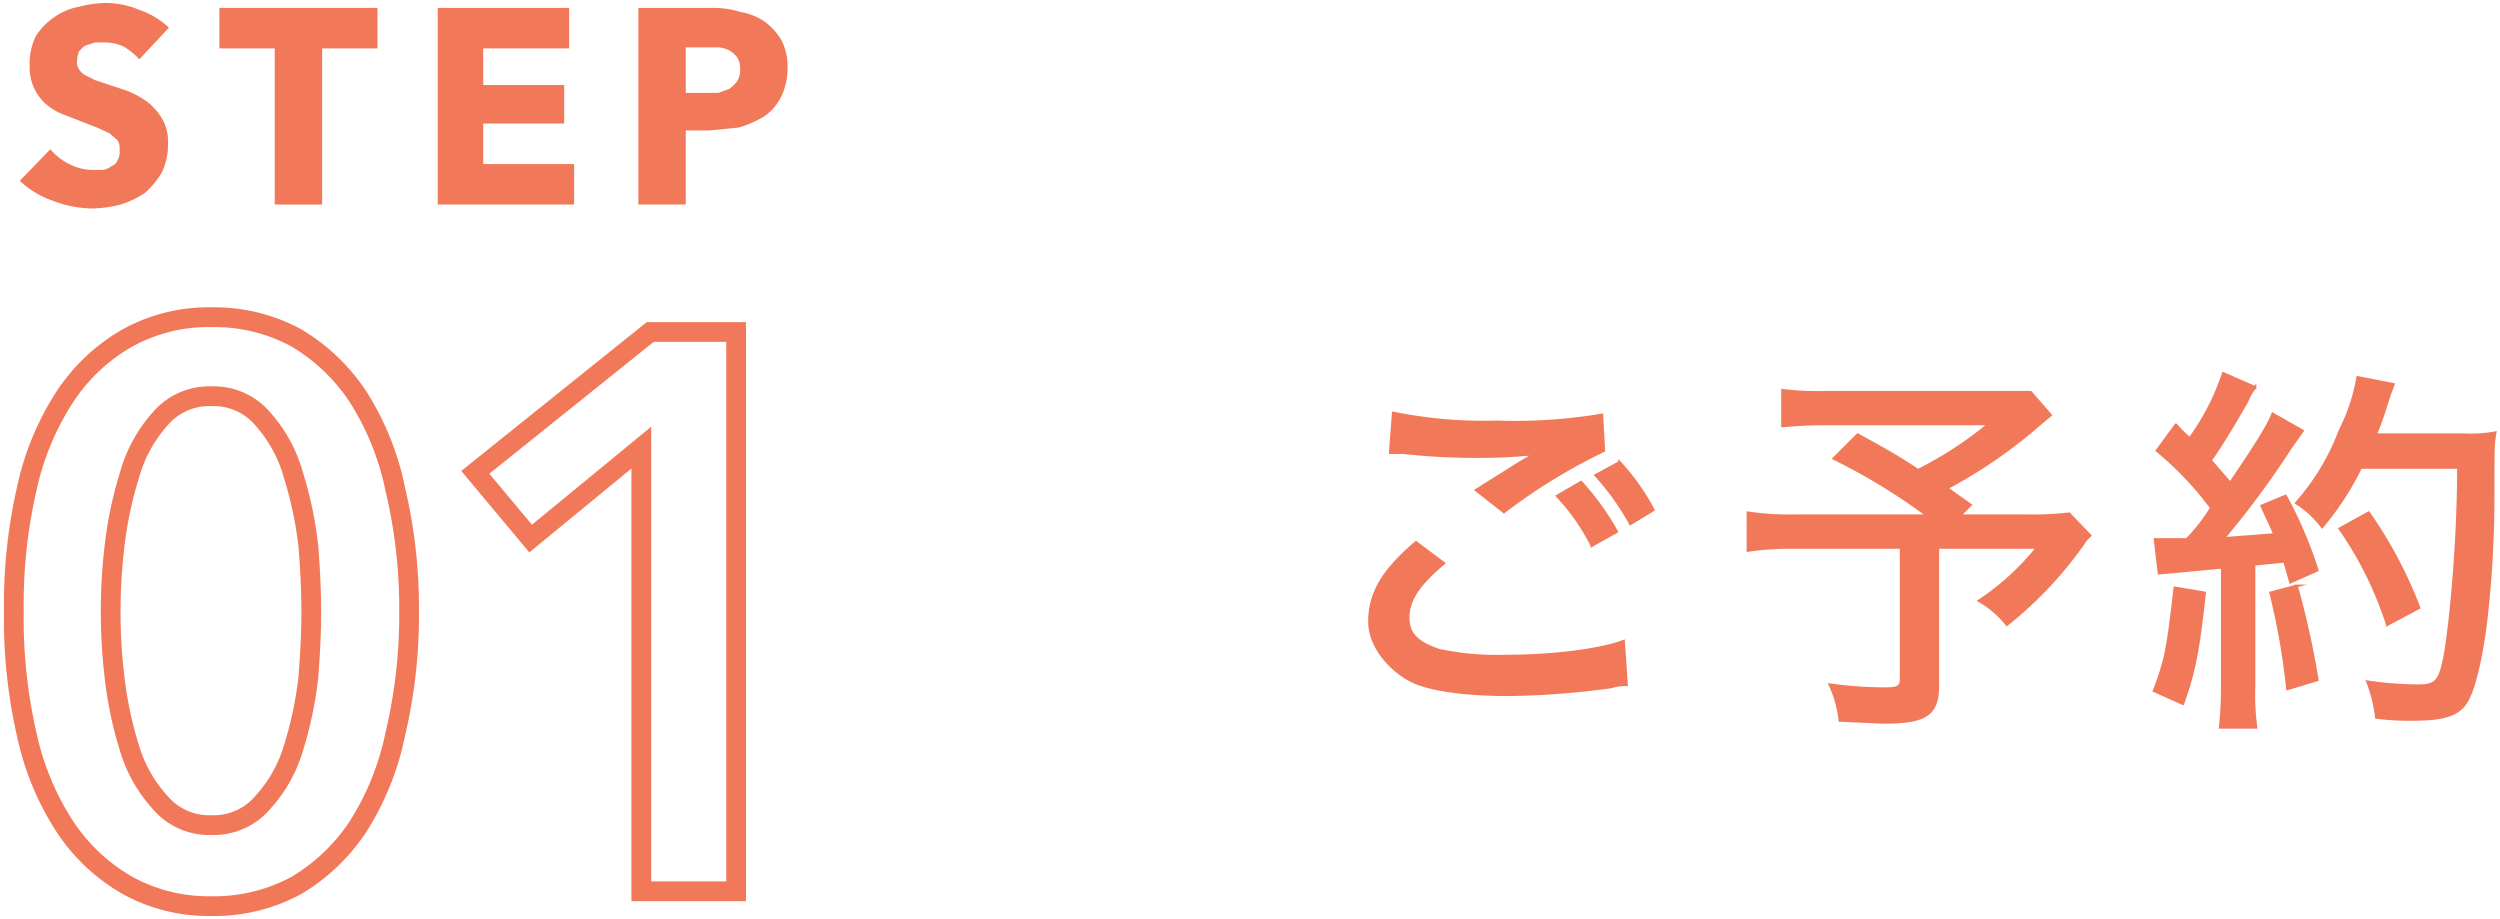 <svg xmlns="http://www.w3.org/2000/svg" width="253" height="93" viewBox="0 0 253 93"><defs><style>.a,.c{fill:#f2785a;}.b{fill:none;stroke-width:2px;}.b,.c{stroke:#f2785a;stroke-miterlimit:10;}.c{stroke-width:0.28px;}</style></defs><path class="a" d="M14.1,6a7,7,0,0,0-1.6-1.3,4.6,4.6,0,0,0-1.9-.4h-1l-.9.3c-.3.1-.5.4-.7.6a3,3,0,0,0-.2,1,1.1,1.1,0,0,0,.2.8,1.7,1.7,0,0,0,.6.6l1,.5,1.2.4,2.1.7a9.5,9.5,0,0,1,2,1.1,6.1,6.1,0,0,1,1.5,1.7,4.6,4.6,0,0,1,.6,2.5,6.5,6.5,0,0,1-.6,2.9,8.7,8.7,0,0,1-1.7,2.1,9.6,9.6,0,0,1-2.5,1.2,12.6,12.6,0,0,1-2.8.4,11.5,11.5,0,0,1-4.1-.8A9.3,9.3,0,0,1,2,18.3l3.1-3.2A5.8,5.8,0,0,0,7,16.6a5.3,5.3,0,0,0,2.4.6h1a1.9,1.9,0,0,0,.9-.4.9.9,0,0,0,.6-.6,1.6,1.6,0,0,0,.2-1,1.6,1.6,0,0,0-.2-1l-.8-.7-1.3-.6L8,12.2l-1.8-.7a6.2,6.2,0,0,1-1.7-1.1A5,5,0,0,1,3.4,8.8,5.1,5.1,0,0,1,3,6.6a6.5,6.5,0,0,1,.6-2.9A6.6,6.6,0,0,1,5.4,1.8,6.4,6.4,0,0,1,7.9.7,12.6,12.6,0,0,1,10.6.3a8.7,8.7,0,0,1,3.5.7,8.3,8.3,0,0,1,3,1.8Z"/><path class="a" d="M32.6,4.9V20.7H27.8V4.9H22.2V.8h16V4.9Z"/><path class="a" d="M44.3,20.7V.8H57.6V4.9H48.9V8.6h8.2v3.9H48.9v4.1h9.2v4.1Z"/><path class="a" d="M79.7,6.9a6.6,6.6,0,0,1-.7,3,5.2,5.2,0,0,1-1.7,1.9,11.2,11.2,0,0,1-2.5,1.1l-3,.3H69.4v7.5H64.6V.8h7.3a9.5,9.5,0,0,1,3,.4,6.3,6.3,0,0,1,2.5,1,6.3,6.3,0,0,1,1.7,1.9A5.8,5.8,0,0,1,79.7,6.9ZM74.9,7a2.1,2.1,0,0,0-.3-1.2,2.7,2.7,0,0,0-.8-.7,2.9,2.9,0,0,0-1-.3H69.4V9.4h3.3l1.1-.4a3,3,0,0,0,.8-.8A2,2,0,0,0,74.9,7Z"/><path class="b" d="M41.4,61.9A52.2,52.2,0,0,1,40,74.3a27.7,27.7,0,0,1-3.8,9.4A19.3,19.3,0,0,1,30,89.6a17.4,17.4,0,0,1-8.6,2.1,17,17,0,0,1-8.5-2.1,18.6,18.6,0,0,1-6.3-5.9,27.7,27.7,0,0,1-3.9-9.4A52.5,52.5,0,0,1,1.4,61.9,52.5,52.5,0,0,1,2.7,49.5a27.7,27.7,0,0,1,3.9-9.4,18.6,18.6,0,0,1,6.3-5.9,17,17,0,0,1,8.5-2.1A17.4,17.4,0,0,1,30,34.2a19.3,19.3,0,0,1,6.2,5.9A27.7,27.7,0,0,1,40,49.5,52.2,52.2,0,0,1,41.4,61.9Zm-9.9,0c0-2-.1-4.2-.3-6.7a38.8,38.8,0,0,0-1.5-7.1,14.2,14.2,0,0,0-3.1-5.7,6.5,6.5,0,0,0-5.2-2.3,6.5,6.5,0,0,0-5.2,2.3,14.2,14.2,0,0,0-3.1,5.7,38.8,38.8,0,0,0-1.5,7.1,56.3,56.3,0,0,0,0,13.4,38.8,38.8,0,0,0,1.5,7.1,14.1,14.1,0,0,0,3.1,5.5,6.5,6.5,0,0,0,5.2,2.3,6.5,6.5,0,0,0,5.2-2.3,14.1,14.1,0,0,0,3.1-5.5,38.8,38.8,0,0,0,1.5-7.1C31.4,66.1,31.5,63.9,31.5,61.9Z"/><path class="b" d="M64.9,45.3,53.7,54.5l-5.6-6.7L65.8,33.6h8.7V90.2H64.9Z"/><path class="c" d="M146.1,57c-2.5,2.1-3.6,3.7-3.6,5.5s1.1,2.6,3.1,3.3a28.1,28.1,0,0,0,6.8.6c4.7,0,9.5-.6,11.9-1.5l.3,4.4a4.1,4.1,0,0,0-1.5.2,81.4,81.4,0,0,1-10.4.8c-4,0-7.4-.4-9.4-1.2s-4.7-3.3-4.7-6.2,1.4-5.2,4.7-8ZM141,41.8a45.6,45.6,0,0,0,10.5.9,52.4,52.4,0,0,0,10.6-.7l.2,3.6a57.5,57.5,0,0,0-10.1,6.2l-2.8-2.2,4.3-2.7,1-.6.8-.4a52.5,52.5,0,0,1-5.6.3,67.4,67.4,0,0,1-7.9-.4h-1.3Zm19,7a26.6,26.6,0,0,1,3.6,5l-2.5,1.4a21.1,21.1,0,0,0-3.5-5Zm3.9-2a22.1,22.1,0,0,1,3.4,4.8L165,53a25.4,25.4,0,0,0-3.5-4.9Z"/><path class="c" d="M207.5,42l-1.3,1.1a49.5,49.5,0,0,1-9.2,6.3l2.4,1.7-1.1,1.1h6.9a32,32,0,0,0,4.2-.2l2.1,2.2-.4.4a39.6,39.6,0,0,1-8,8.6,9.7,9.7,0,0,0-2.8-2.4,25.8,25.8,0,0,0,5.9-5.4H196.1v14c0,2.9-1.2,3.7-5.5,3.7l-4.4-.2a11.4,11.4,0,0,0-1-3.6,39.7,39.7,0,0,0,5.6.4c1.3,0,1.6-.2,1.6-1V55.4h-11a29,29,0,0,0-4.5.3V51.9a28,28,0,0,0,4.8.3h13.4a60.8,60.8,0,0,0-9.5-5.8L188,44c2.9,1.6,4,2.2,6.1,3.6a37.4,37.4,0,0,0,7.2-4.7H184.8c-2.2,0-3.1.1-4.4.2V39.5a28.3,28.3,0,0,0,4.5.2h20.6Z"/><path class="c" d="M223.1,60c-.6,5.5-1,7.9-2.2,11.2L218,69.9c1.2-3.1,1.4-4.3,2.1-10.4Zm-5-5.4h3.2a17.5,17.5,0,0,0,2.5-3.2,32.4,32.4,0,0,0-5.5-5.8l1.9-2.6a18.2,18.2,0,0,0,1.4,1.4,24.3,24.3,0,0,0,3.4-6.6l3.2,1.4a5.1,5.1,0,0,0-.8,1.4c-1.1,1.9-2.2,3.8-3.7,6l2,2.3c2.5-3.7,3.8-5.7,4.3-7l3,1.7-1.2,1.7a92.1,92.1,0,0,1-6.8,9.2l5.2-.4c-.4-1-.7-1.5-1.3-2.9l2.4-1a43.4,43.4,0,0,1,3.2,7.5l-2.7,1.2-.6-2.1-3.1.3V69.5a23.7,23.7,0,0,0,.2,4.1h-3.6c.1-1.1.2-2.3.2-4.1V57.4l-6.4.6Zm14.3,4.7a85.6,85.6,0,0,1,2.1,9.5l-3,.9a69.9,69.9,0,0,0-1.7-9.7Zm6.5-12a29.4,29.4,0,0,1-3.9,6,9.9,9.9,0,0,0-2.6-2.4,23.3,23.3,0,0,0,4.4-7.3,18.7,18.7,0,0,0,1.8-5.4l3.6.7c-.2.6-.3.7-.7,2s-.7,2.1-1.1,3.1h8.9a13.8,13.8,0,0,0,3.2-.2c-.2,1.2-.2,1.2-.2,6.4s-.4,10.1-.8,13.2-1.1,6.3-1.9,7.6-2.2,1.8-5.4,1.8a27,27,0,0,1-3.7-.2,14.6,14.6,0,0,0-.9-3.6,34.4,34.4,0,0,0,5.1.4c1.8,0,2.2-.4,2.7-2.9s1.4-11.1,1.4-19.2Zm2.7,15.9a36.6,36.6,0,0,0-4.8-9.7l2.9-1.6a44.2,44.2,0,0,1,5.1,9.6Z"/></svg>